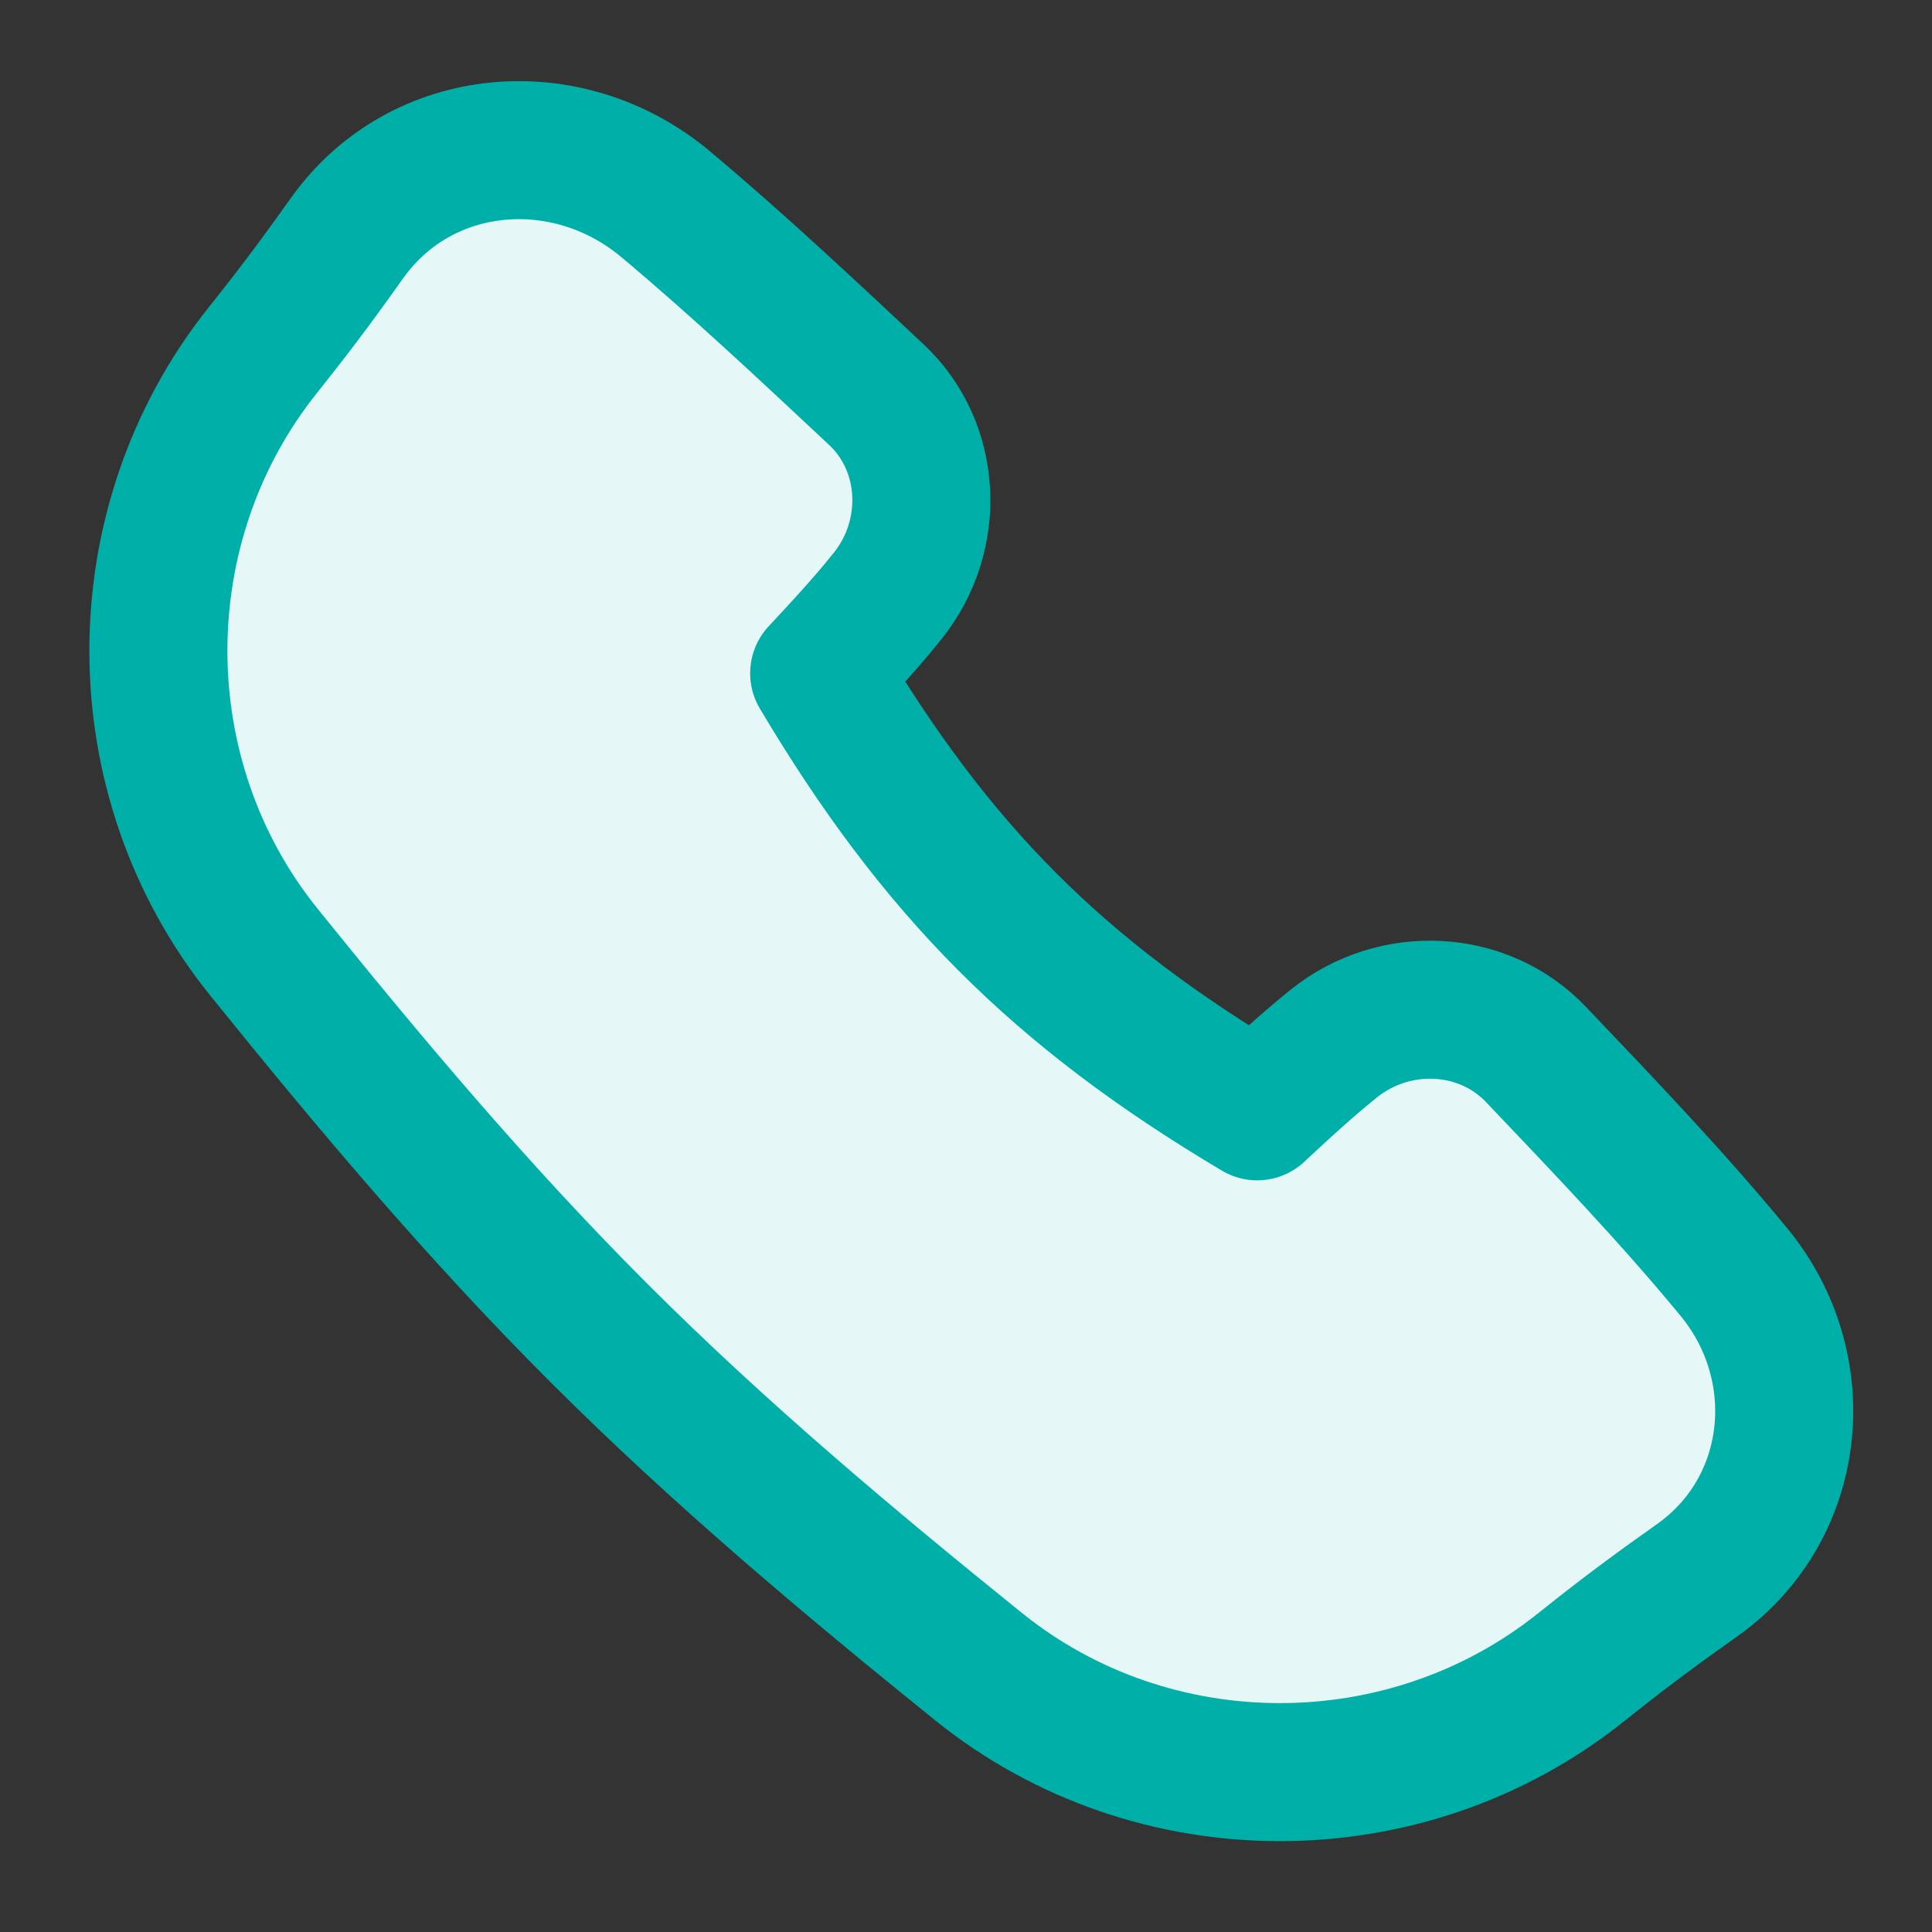 <svg width="18" height="18" viewBox="0 0 18 18" fill="none" xmlns="http://www.w3.org/2000/svg">
<rect x="0" y="0" width="18" height="18" fill="#333333" stroke="none"/>
<g clip-path="url(#clip0_4851_109132)">
<path d="M6.201 1.902C5.288 1.137 3.928 1.247 3.235 2.216C3.05 2.475 2.831 2.784 2.452 3.258C1.149 4.887 1.149 7.247 2.459 8.871C3.426 10.07 4.44 11.279 5.574 12.413C6.707 13.546 7.917 14.56 9.116 15.527C10.739 16.837 13.099 16.837 14.729 15.535C15.234 15.13 15.55 14.91 15.817 14.719C16.753 14.051 16.885 12.739 16.154 11.851C15.576 11.149 14.933 10.479 14.312 9.826C13.818 9.305 12.993 9.271 12.431 9.719C12.281 9.84 12.093 9.998 11.713 10.354C9.849 9.247 8.72 8.103 7.632 6.273C7.992 5.889 8.151 5.701 8.273 5.548C8.72 4.988 8.687 4.165 8.163 3.675C7.525 3.078 6.875 2.467 6.201 1.902Z" fill="#E5F7F6" stroke="#00B0A8" stroke-width="1.286" stroke-linejoin="round"/>
</g>
<defs>
<clipPath id="clip0_4851_109132">
<rect width="18" height="18" fill="white"/>
</clipPath>
</defs>
</svg>
